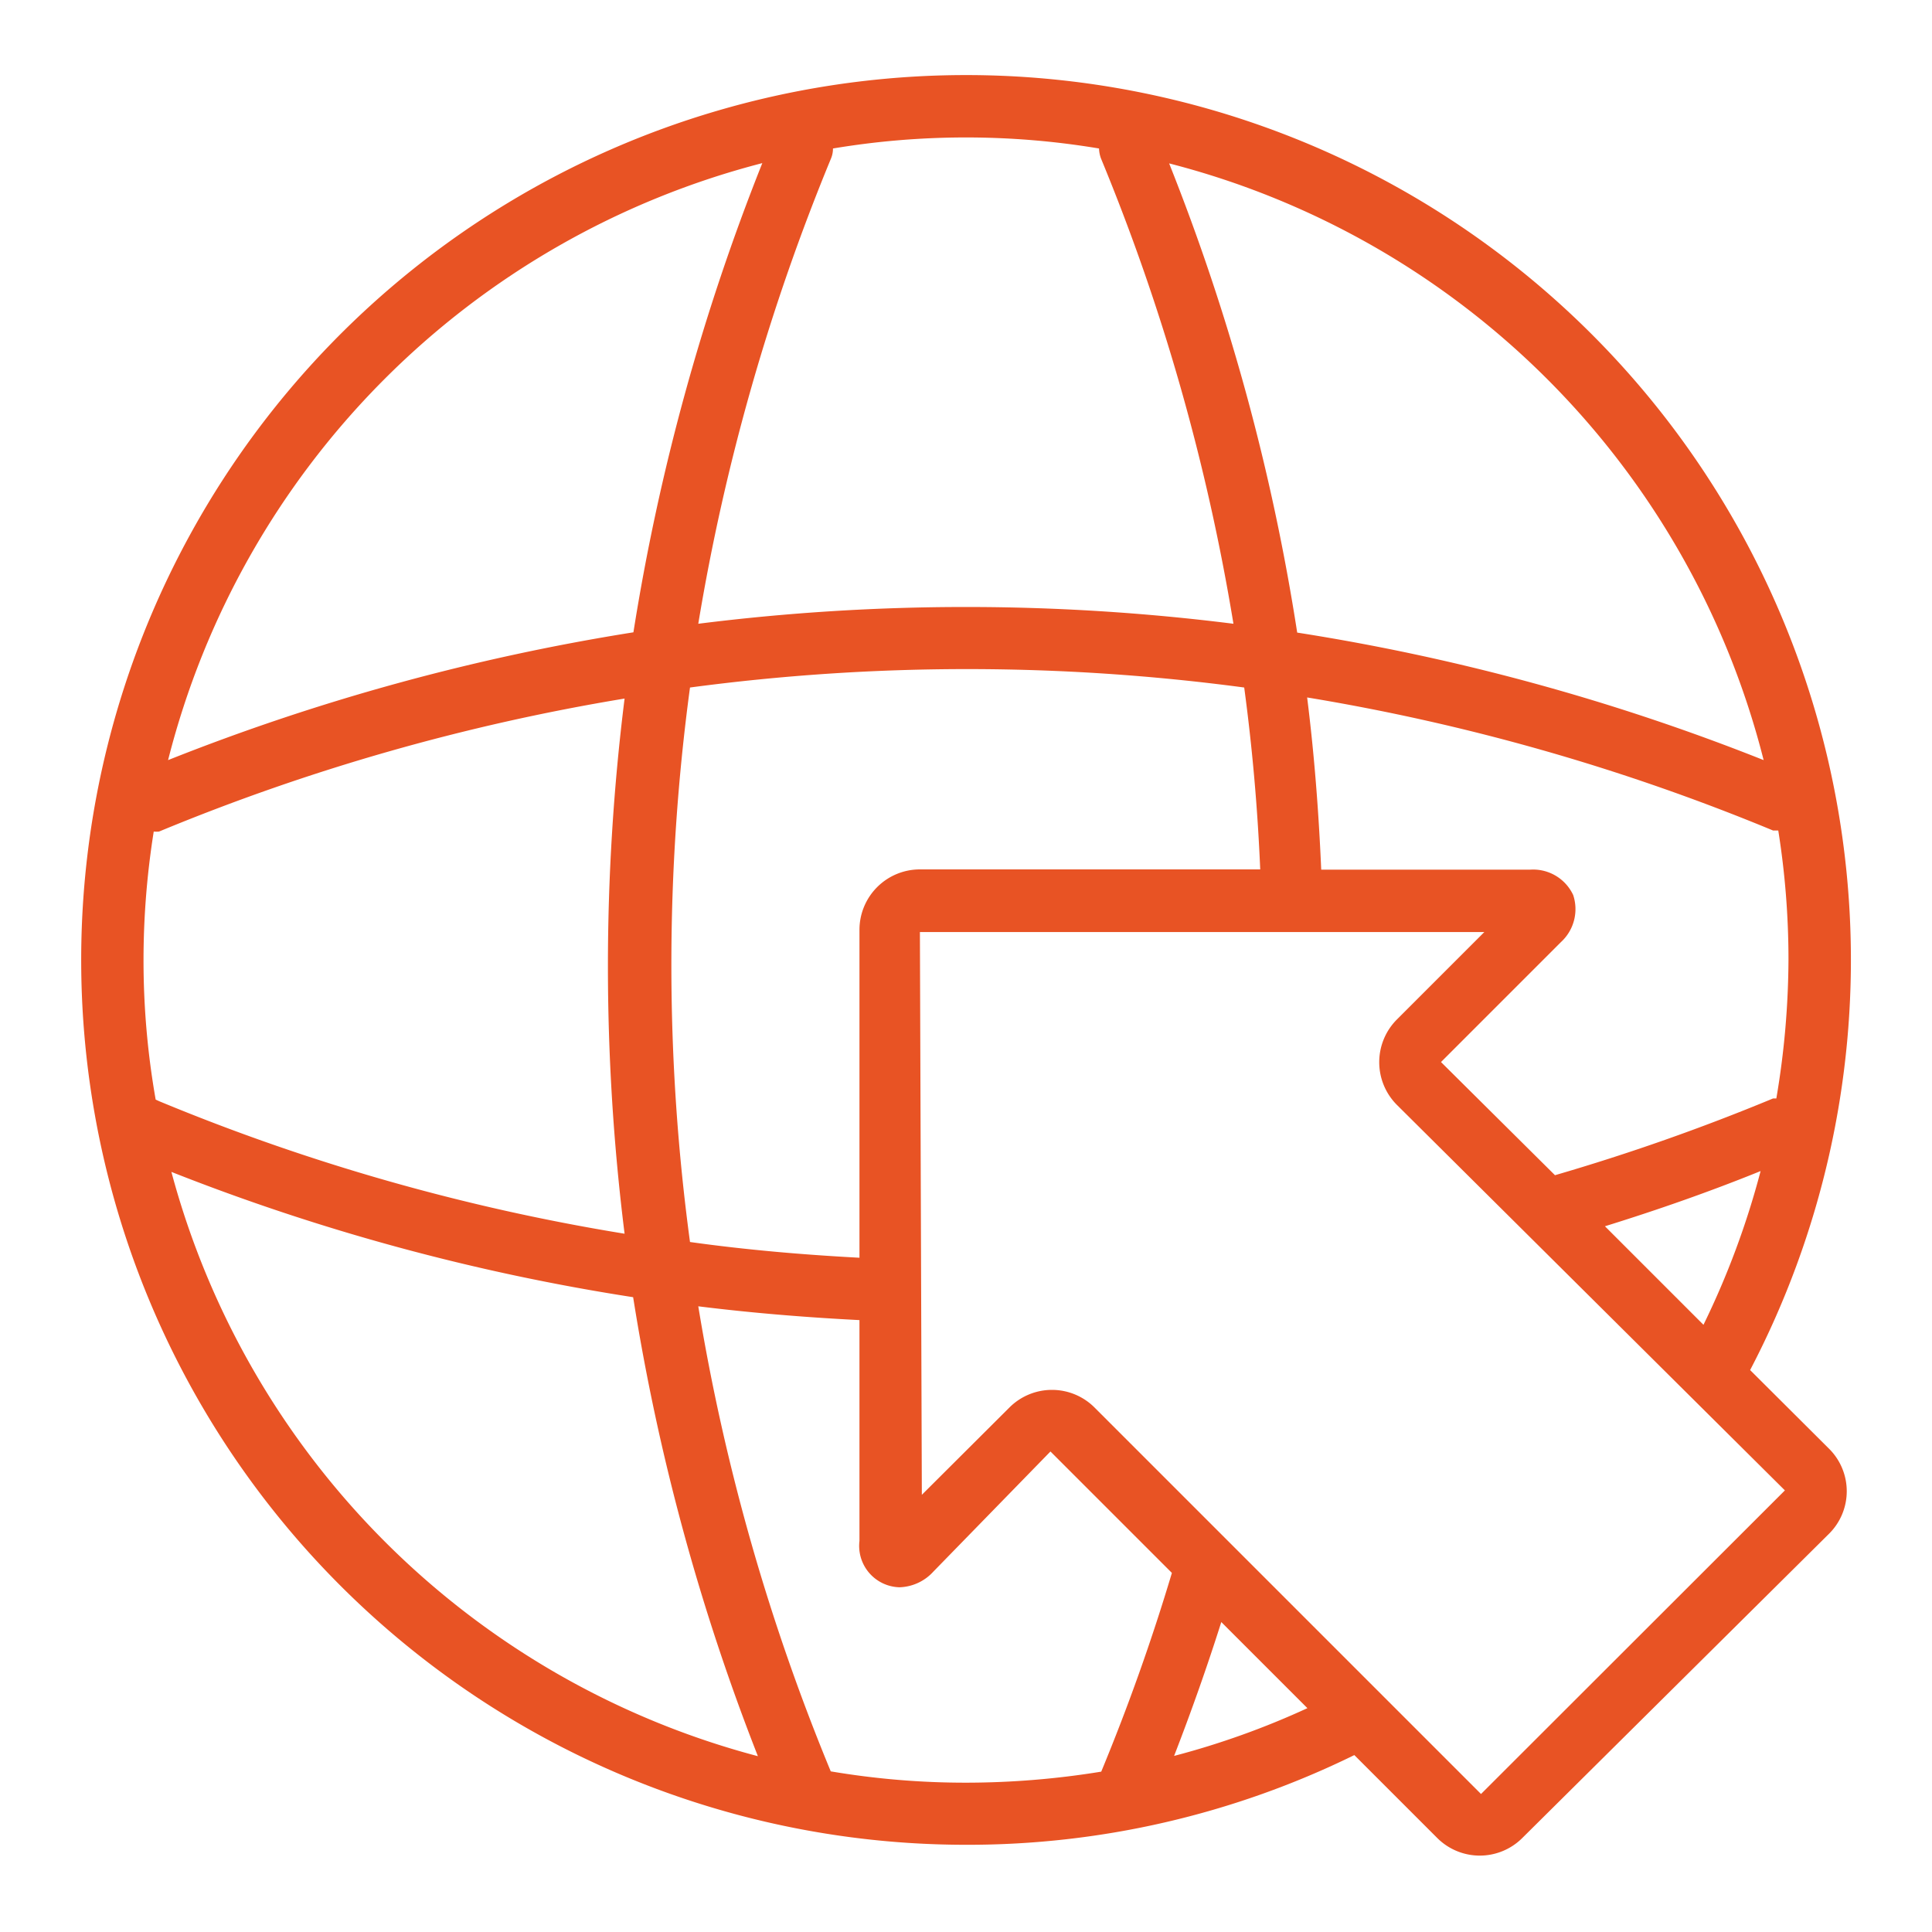 <svg xmlns="http://www.w3.org/2000/svg" viewBox="0 0 70 70"><defs><style>.cls-1{opacity:0;}.cls-2{fill:#fff;}.cls-3{fill:#e85324;}</style></defs><title>icont-3</title><g id="Слой_2" data-name="Слой 2"><g id="Layer_1" data-name="Layer 1"><g class="cls-1"><rect class="cls-2" width="70" height="70"/></g><path class="cls-3" d="M63.41,49.64A32.06,32.06,0,1,0,35,66.84a31.78,31.78,0,0,0,14.07-3.25l3,3a2.18,2.18,0,0,0,3.09,0L66.27,55.57a2.17,2.17,0,0,0,0-3.08Zm-5.26-5.21c1.9-.59,3.79-1.25,5.64-2A30.07,30.07,0,0,1,61.72,48ZM57,32.43a1.6,1.6,0,0,0-1.57-.92H47.87c-.09-2.09-.25-4.17-.51-6.24a76.64,76.64,0,0,1,16.88,4.82l.19,0a29.77,29.77,0,0,1,.37,4.65,30.6,30.6,0,0,1-.44,5.06l-.12,0a76.27,76.27,0,0,1-7.9,2.78l-4.13-4.1,4.35-4.35A1.62,1.62,0,0,0,57,32.43ZM31.14,33.7V45.57C29.06,45.46,27,45.28,25,45a75.08,75.08,0,0,1,0-20.09,75.84,75.84,0,0,1,20.08,0q.44,3.27.58,6.59H33.33A2.19,2.19,0,0,0,31.14,33.7ZM5.64,39.84a29.12,29.12,0,0,1-.44-5.06,29.67,29.67,0,0,1,.37-4.65,1.29,1.29,0,0,0,.19,0,76.71,76.71,0,0,1,16.87-4.82,78.14,78.14,0,0,0,0,19.39,75.73,75.73,0,0,1-16.86-4.8ZM63.9,27.54A78.64,78.64,0,0,0,47,22.92a78.24,78.24,0,0,0-4.64-17A29.89,29.89,0,0,1,63.9,27.54ZM39.82,5.38a1.15,1.15,0,0,0,.07.36,76.66,76.66,0,0,1,4.8,16.86,77.66,77.66,0,0,0-19.39,0A77.15,77.15,0,0,1,30.11,5.74a.92.92,0,0,0,.07-.36,29.24,29.24,0,0,1,9.64,0Zm-12.2.53a79.46,79.46,0,0,0-4.67,17A79.21,79.21,0,0,0,6.09,27.54,29.93,29.93,0,0,1,27.62,5.91ZM6.21,42.46A78,78,0,0,0,22.94,47a79.49,79.49,0,0,0,4.52,16.63A29.91,29.91,0,0,1,6.21,42.46ZM30.1,64.18a76.49,76.49,0,0,1-4.8-16.85c1.93.24,3.88.4,5.84.5v8a1.5,1.5,0,0,0,1.45,1.68,1.73,1.73,0,0,0,1.23-.57l4.24-4.35,4.4,4.4a75,75,0,0,1-2.56,7.2,30.56,30.56,0,0,1-4.9.4A29.28,29.28,0,0,1,30.1,64.18Zm12.44-.56c.62-1.6,1.19-3.21,1.71-4.85l3.12,3.12A29.3,29.3,0,0,1,42.54,63.62ZM53.66,65l-14-14a2.18,2.18,0,0,0-3.09,0L33.4,54.16l-.07-20.39H53.78l-3.17,3.17a2.19,2.19,0,0,0,0,3.09L64.67,54Z"/></g></g></svg>